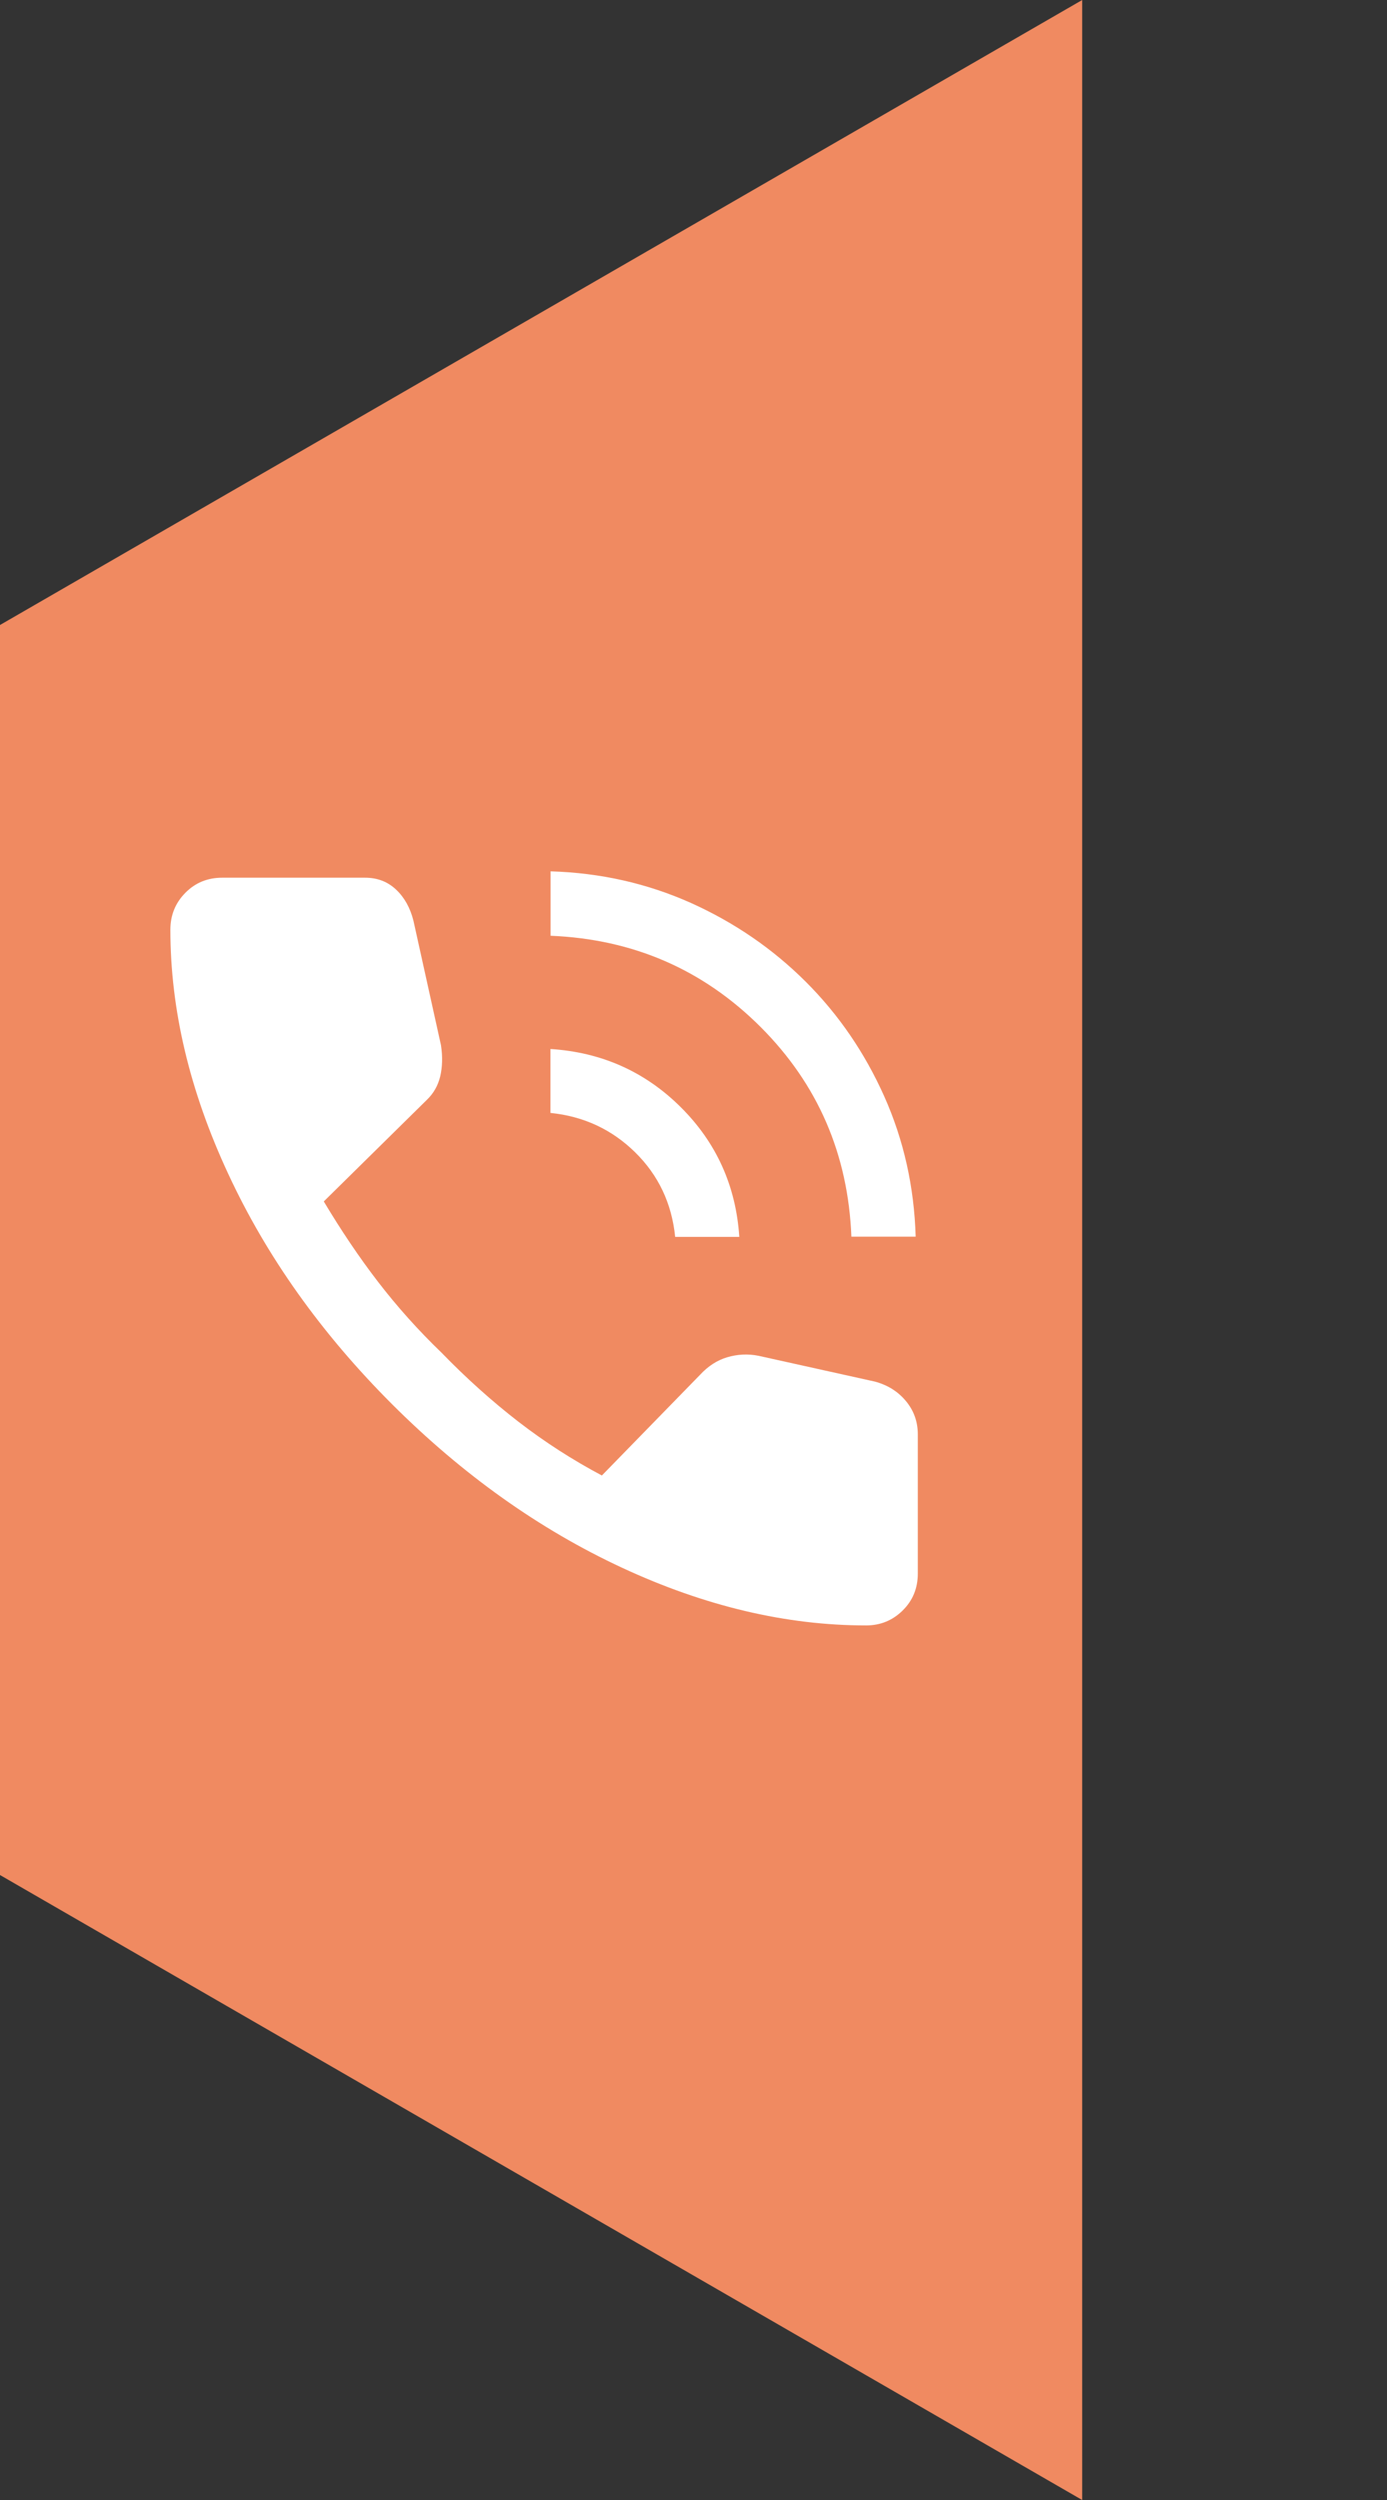 <?xml version="1.0" encoding="UTF-8"?>
<svg id="Ebene_1" data-name="Ebene 1" xmlns="http://www.w3.org/2000/svg" viewBox="0 0 111.12 200.24">
  <rect x="0" y="0" width="111.12" height="200.24" fill="#333333" stroke="none"/>
  <polyline points="86.7 0 0 50.06 0 150.18 86.7 200.24" style="fill: #f08a61;"/>
  <path d="m68.21,99.06c-.26-6.62-2.69-12.22-7.28-16.81-4.6-4.59-10.2-7.03-16.82-7.3v-5.16c4.01.12,7.75.97,11.24,2.53,3.49,1.57,6.55,3.67,9.19,6.3,2.64,2.63,4.74,5.7,6.3,9.19,1.56,3.49,2.4,7.24,2.52,11.24,0,0-5.14,0-5.14,0Zm-14.12,0c-.27-2.67-1.34-4.93-3.2-6.76s-4.12-2.89-6.79-3.16v-5.12c4.09.26,7.57,1.81,10.43,4.65,2.86,2.84,4.43,6.31,4.7,10.4,0,0-5.14,0-5.14,0Zm15.3,31.13c-6.4,0-12.92-1.54-19.55-4.62s-12.77-7.45-18.43-13.1c-5.67-5.67-10.05-11.82-13.13-18.46-3.09-6.64-4.63-13.15-4.63-19.54,0-1.17.4-2.15,1.2-2.96.8-.81,1.78-1.21,2.95-1.21h11.45c.99,0,1.81.32,2.48.95.67.63,1.13,1.46,1.39,2.48l2.21,9.99c.14.92.11,1.75-.06,2.49-.18.74-.53,1.36-1.07,1.88l-8.26,8.14c1.37,2.29,2.81,4.44,4.34,6.43,1.53,1.99,3.23,3.89,5.1,5.69,1.97,2.03,4.02,3.87,6.15,5.52,2.14,1.65,4.37,3.08,6.69,4.31l7.87-8.07c.64-.69,1.36-1.16,2.17-1.4.81-.24,1.65-.29,2.5-.12l9.34,2.07c1.03.28,1.85.8,2.48,1.56.63.76.95,1.64.95,2.66v11.16c0,1.17-.4,2.15-1.21,2.95-.81.8-1.79,1.2-2.94,1.2Z" style="fill: #fff;"/>
</svg>